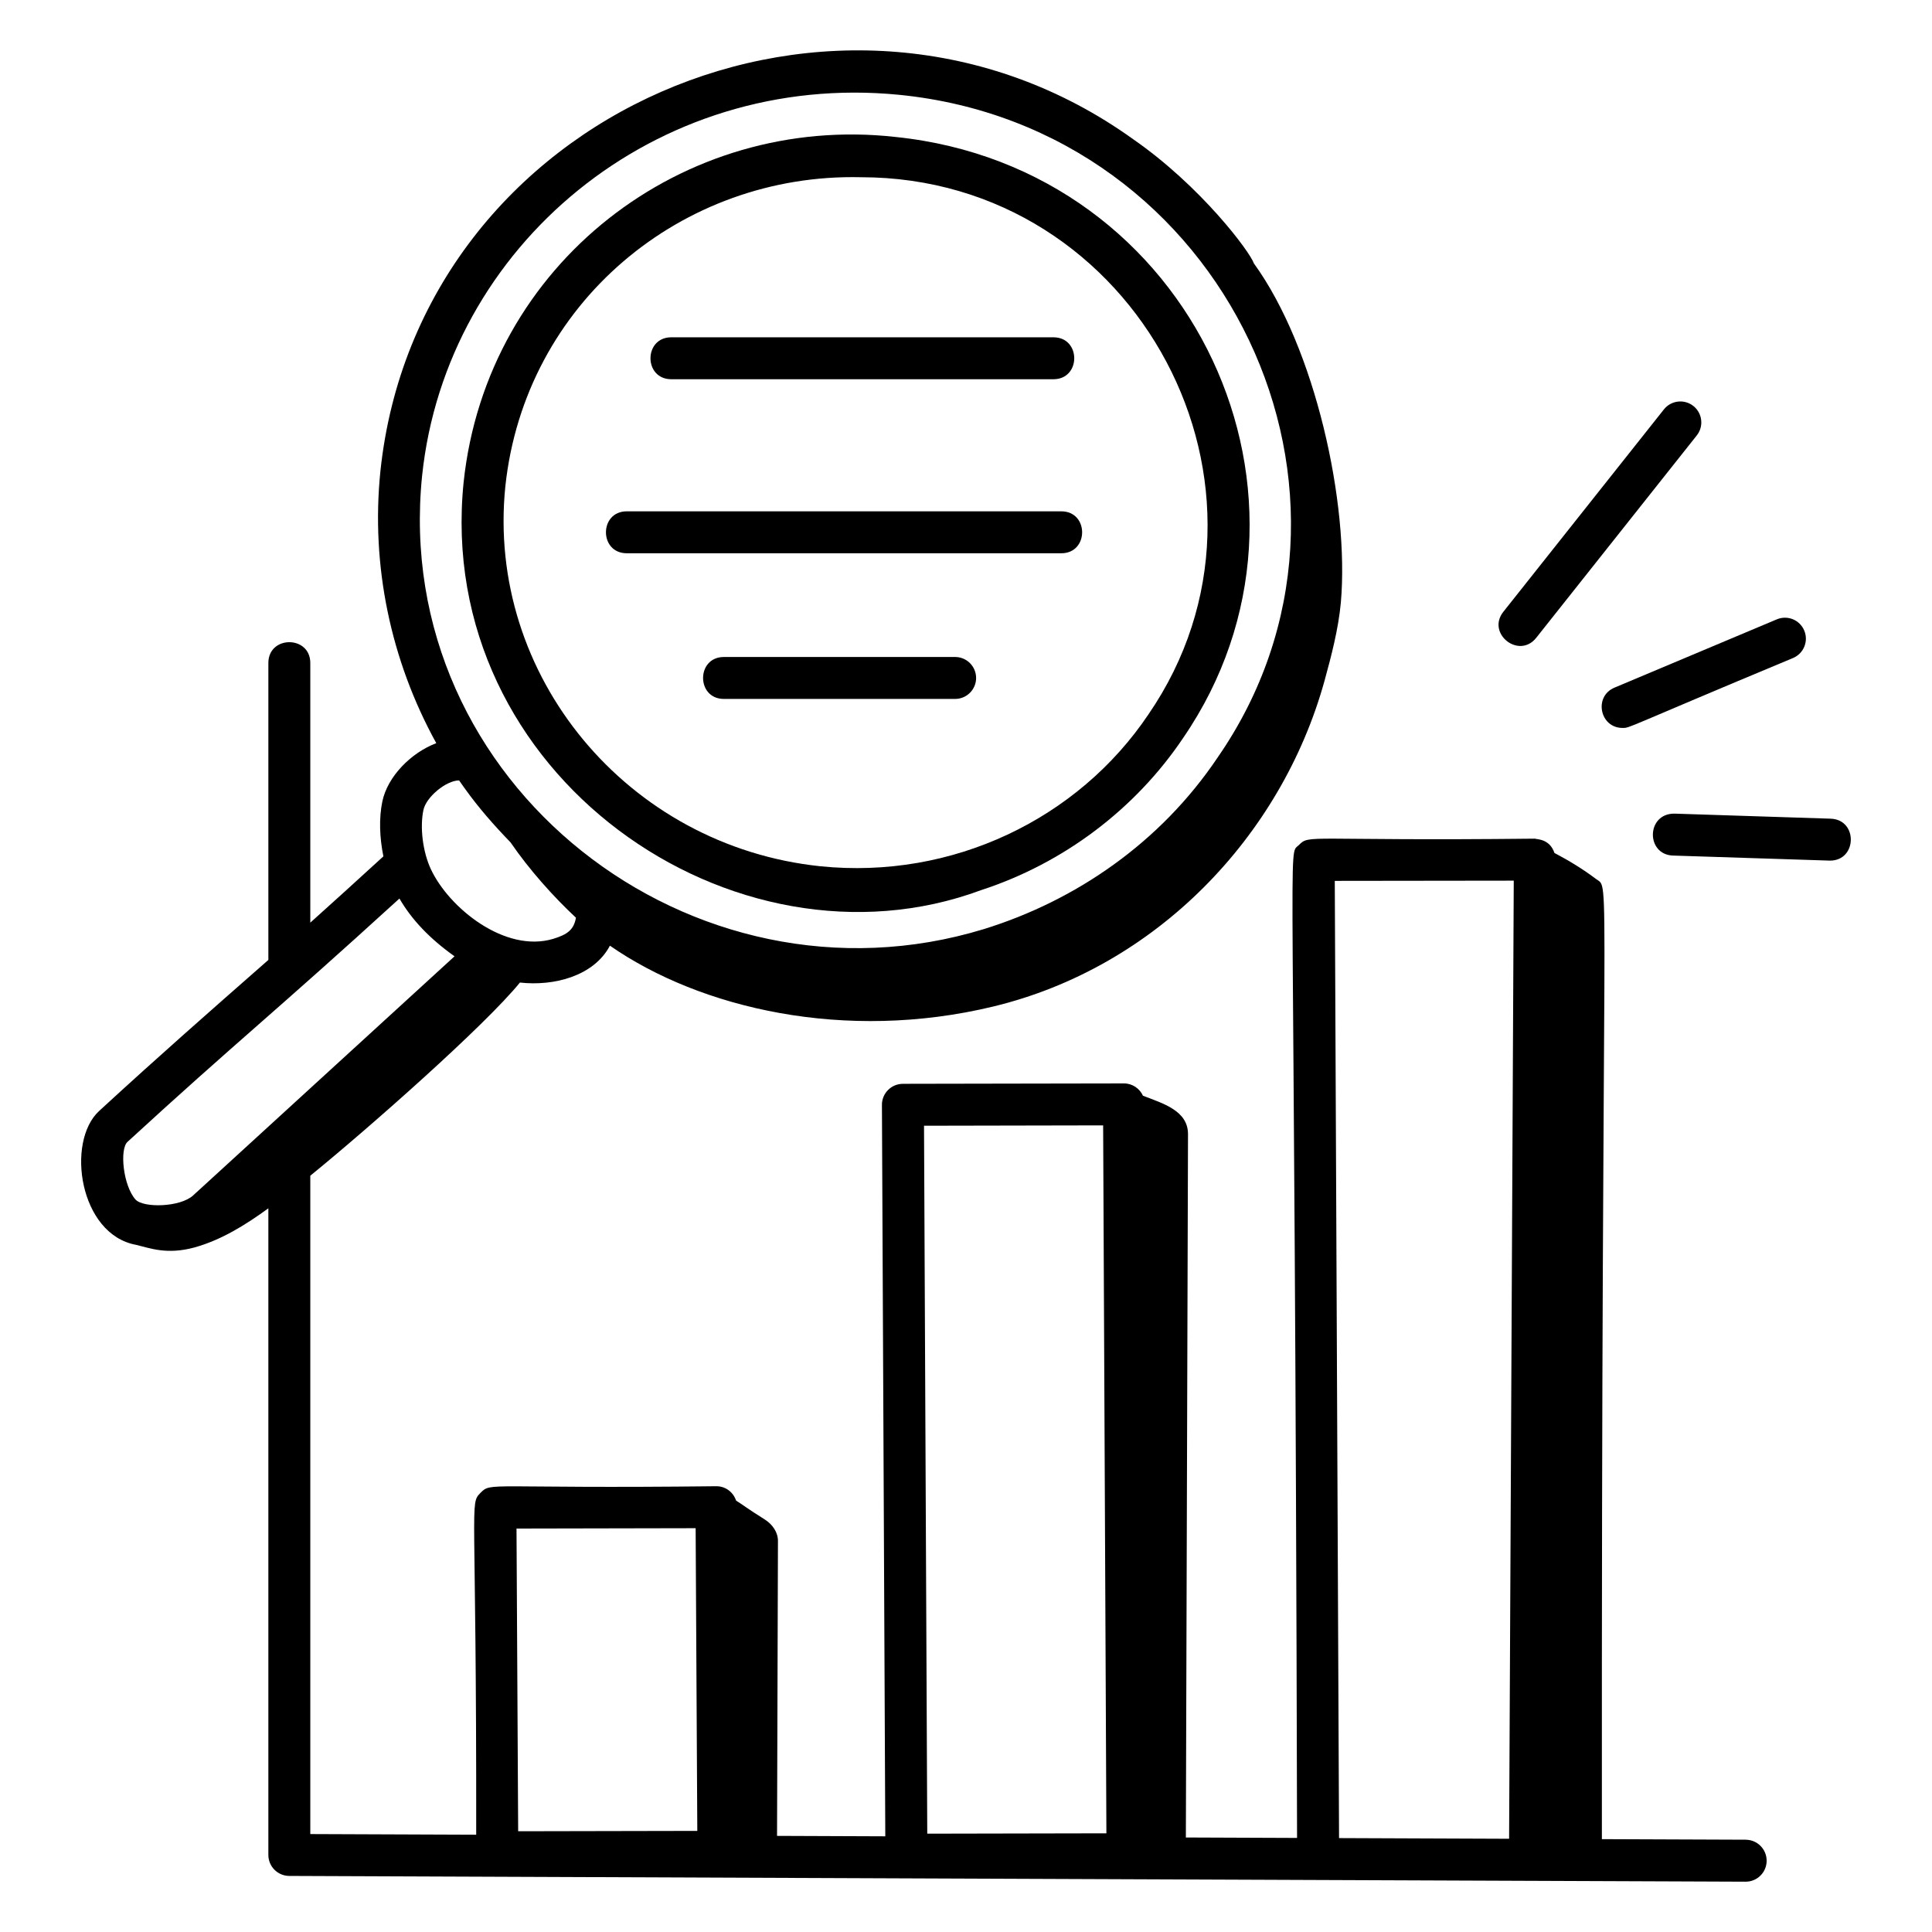 <?xml version="1.0" encoding="UTF-8"?>
<!-- Uploaded to: ICON Repo, www.iconrepo.com, Generator: ICON Repo Mixer Tools -->
<svg fill="#000000" width="800px" height="800px" version="1.1" viewBox="144 144 512 512" xmlns="http://www.w3.org/2000/svg">
 <g>
  <path d="m606.64 631.54-38.125-0.148c-0.164-265.04 2.453-251.34-1.574-254.47-3.383-2.555-7.094-4.824-10.996-6.879-1.262-3.711-4.473-3.578-5.215-3.789-61.051 0.66-59.59-1.23-62.531 1.707-3.098 3.121-1.07-11.336-0.465 263.11l-29.469-0.117 0.57-186.36c0.02-6.277-6.617-8.152-11.938-10.215-0.879-1.914-2.793-3.262-5.035-3.262-0.773 0-59.344 0.102-58.594 0.109-3.039 0-5.562 2.481-5.547 5.586l0.891 193.83-28.688-0.113 0.242-78.148c0.008-2.227-1.34-4.359-3.57-5.754-4.449-2.781-6.188-4.148-7.519-4.945-0.738-2.203-2.754-3.816-5.203-3.816h-0.012c-61.051 0.695-59.59-1.199-62.52 1.75-3.012 3.035-1.043 1.469-1.145 90.602l-43.965-0.172v-174.47c15.445-12.57 46.316-39.805 55.555-51.191 9.02 1.016 19.594-1.711 23.848-9.77 24.043 16.703 62.375 25.555 101.51 16.141 43.297-10.418 76.371-45.117 87.809-86.133 1.891-6.871 3.734-13.938 4.387-20.953 2.269-26.145-6.723-67.332-23.043-89.863-1.121-3.188-14.066-20.473-31.988-32.906-77.43-55.625-189.5-7.273-199.5 87.969-2.555 24.969 2.703 50.125 14.809 72.074-6.719 2.559-12.902 8.832-14.289 15.43-0.934 4.438-0.734 9.625 0.273 14.57-7.137 6.531-13.445 12.258-19.371 17.57v-68.812c0-7.352-11.113-7.356-11.113 0v78.691c-16.715 14.684-28.227 24.766-44.867 40.043-8.816 8.141-5.246 32.723 9.816 35.461 3.609 0.852 8.121 2.688 15.434 0.699 7.086-1.957 13.562-5.965 19.617-10.383v171.37c0 3.059 2.473 5.543 5.531 5.559 0.883 0.004 386.78 1.527 385.97 1.527 3.059 0 5.551-2.473 5.559-5.543 0.004-3.074-2.473-5.57-5.543-5.578zm-350.77-361.53c6.367-60.719 61.75-107.27 126.45-100.88 86.812 8.652 132.3 106.43 84.367 175.61-15.203 22.629-37.676 37.965-61.949 45.48-77.125 23.559-157.24-38.508-148.87-120.21zm0.34 88.645c0.723-3.441 6.019-7.824 9.457-7.836 0.105 0.156 0.77 1.094 1.023 1.461 0.531 0.742 0.984 1.371 0.453 0.629 3.668 5.148 7.816 9.852 12.164 14.34 4.941 7.227 11.371 14.402 17.324 19.957-0.555 3.137-2.168 4.43-6.055 5.606-12.723 3.797-27.629-8.184-32.426-18.543-2.113-4.578-2.914-10.996-1.941-15.613zm-78.43 87.961c29.137-26.754 38.676-34.02 72.074-64.496 3.262 5.617 7.981 10.594 14.602 15.312-91.566 83.812-63.898 58.406-69.254 63.355-3.434 3.16-13.164 3.371-15.273 1.121-3.316-3.715-4.262-13.348-2.148-15.293zm319.95-69.176 47.43-0.059-1.234 253.91c-1.305-0.004-47.645-0.188-45.066-0.176zm-61.387 64.797 0.863 187.61-47.473 0.094-0.859-187.61zm-107.99 106.75 0.438 80.219-47.473 0.094-0.438-80.219z"/>
  <path d="m403.99 379.9c21.816-7.106 40.84-21.43 53.527-40.293 43.133-62.809 3.152-151.13-76.188-159.31-56.352-6.32-108.31 33.578-114.46 91.461-7.918 77.672 71.828 132.36 137.12 108.14zm-126.07-107c5.164-48.551 46.73-83.035 94.207-81.934 73.57 0 116.99 83.012 76.203 142.38-18.637 27.727-51.965 43.781-86.926 40.223-51.148-5.348-88.598-50.523-83.484-100.67z"/>
  <path d="m321.9 244.5h101.27c7.352 0 7.356-11.113 0-11.113h-101.27c-7.352 0-7.356 11.113 0 11.113z"/>
  <path d="m310.1 290.62h115.16c7.352 0 7.356-11.113 0-11.113h-115.16c-7.352 0-7.356 11.113 0 11.113z"/>
  <path d="m397.12 318.11h-61.281c-7.352 0-7.356 11.113 0 11.113h61.281c3.066 0 5.559-2.488 5.559-5.559-0.004-3.066-2.492-5.555-5.559-5.555z"/>
  <path d="m551.12 313.02 42.539-53.621c1.91-2.402 1.504-5.898-0.898-7.809-2.406-1.902-5.902-1.496-7.809 0.906l-42.539 53.621c-4.566 5.742 4.125 12.676 8.707 6.902z"/>
  <path d="m574.01 336.91c2.059 0 0.164 0.23 45.168-18.531 2.828-1.195 4.156-4.449 2.965-7.277-1.184-2.828-4.426-4.16-7.277-2.965l-43.012 18.094c-5.562 2.332-3.898 10.68 2.156 10.68z"/>
  <path d="m629.15 360.96-41.422-1.34c-7.484-0.035-7.582 10.875-0.363 11.113 0.992 0.031 40.695 1.309 41.605 1.34 7.227 0 7.418-10.875 0.18-11.113z"/>
 </g>
</svg>